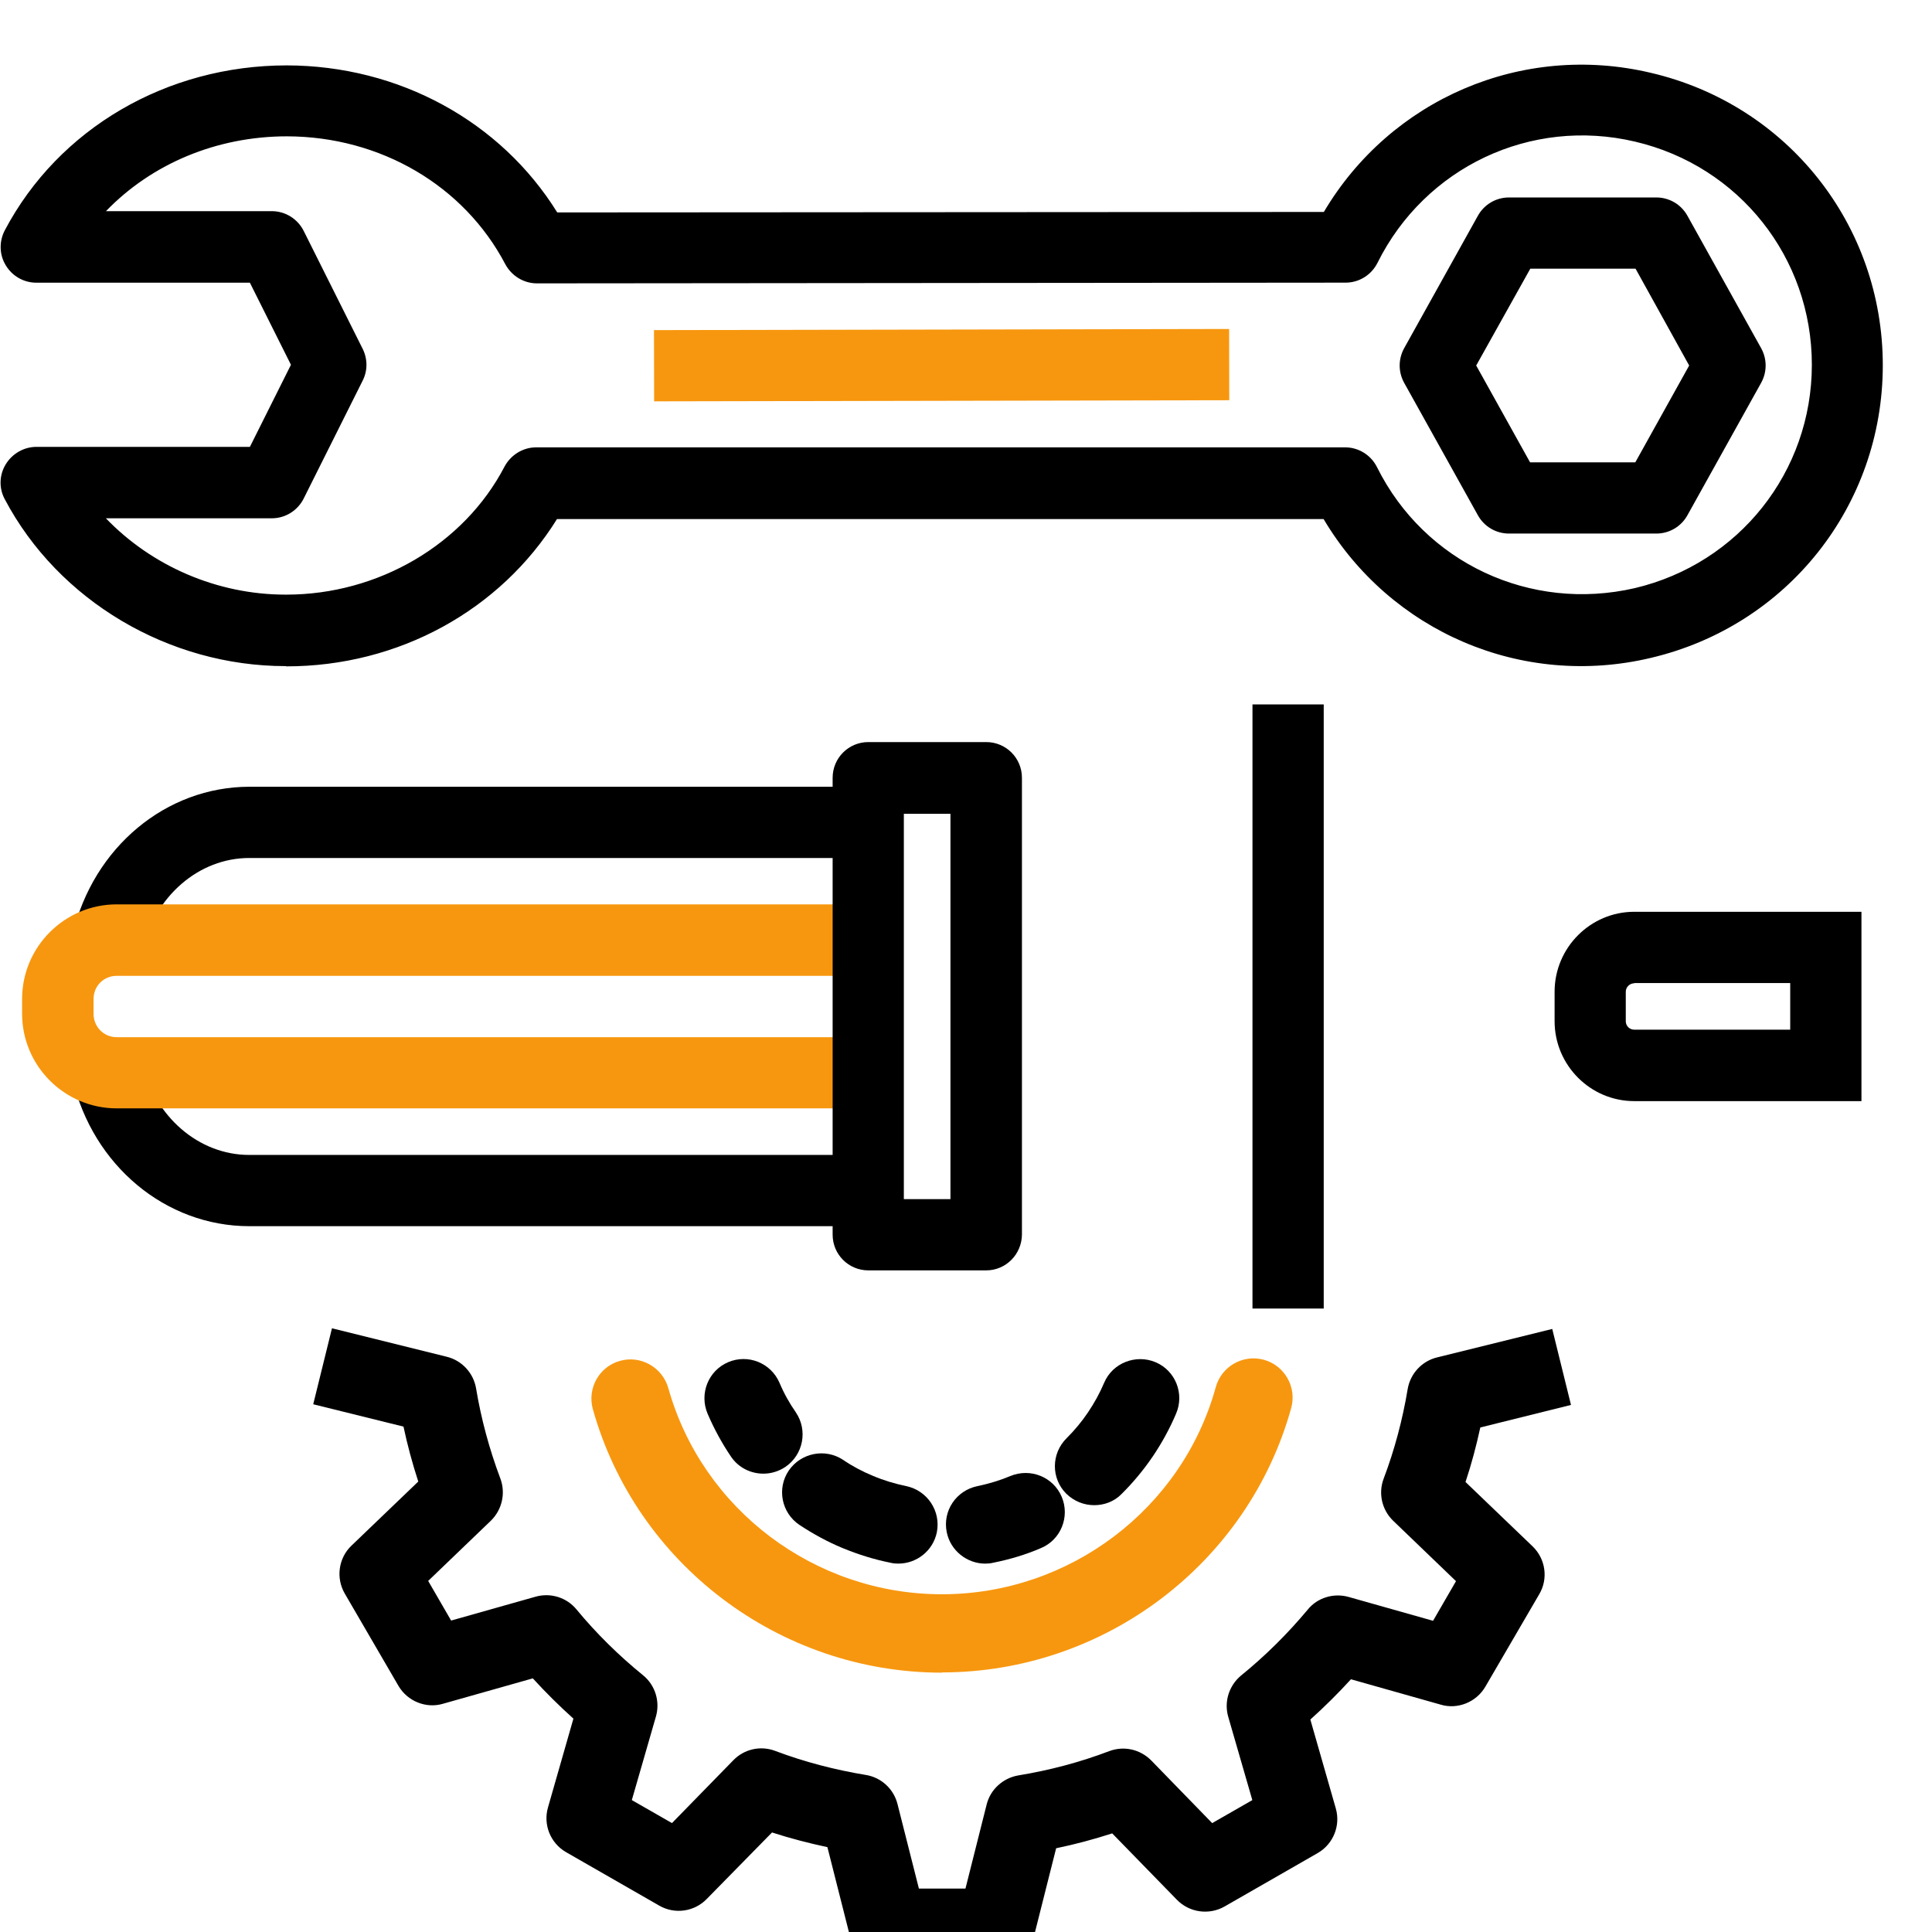 <!-- Generated by IcoMoon.io -->
<svg version="1.1" xmlns="http://www.w3.org/2000/svg" width="64" height="64" viewBox="0 0 64 64">
<title>ico_15_Narzedzia</title>
<path fill="#f7970f" d="M21.664 10.935l19.052-0.037 0.005 2.36-19.052 0.037-0.005-2.36z"></path>
<path fill="#000" d="M9.461 22.066c-3.871 0-7.527-2.168-9.302-5.527-0.2-0.368-0.184-0.808 0.032-1.16s0.6-0.576 1.016-0.576h7.071l1.36-2.719-1.36-2.719h-7.071c-0.416 0-0.8-0.216-1.016-0.576-0.216-0.352-0.224-0.792-0.032-1.16 1.784-3.375 5.367-5.463 9.342-5.463 3.719 0.008 7.087 1.856 8.958 4.871l25.395-0.016c2.208-3.727 6.559-5.623 10.838-4.607 4.519 1.056 7.678 5.039 7.678 9.686s-3.159 8.63-7.686 9.694c-4.279 1.016-8.63-0.88-10.838-4.599h-25.395c-1.88 3.023-5.247 4.879-8.966 4.879-0.008-0.008-0.016-0.008-0.024-0.008zM3.502 17.163c1.52 1.584 3.687 2.535 5.959 2.535 0.008 0 0.016 0 0.024 0 3.047 0 5.887-1.664 7.231-4.247 0.208-0.384 0.608-0.632 1.048-0.632h26.795c0.448 0 0.856 0.256 1.056 0.656 1.576 3.167 5.079 4.807 8.542 4.007 3.447-0.816 5.863-3.855 5.863-7.399s-2.408-6.583-5.855-7.391c-3.455-0.816-6.959 0.848-8.534 4.015-0.2 0.4-0.608 0.656-1.056 0.656l-26.787 0.024c-0.44 0-0.84-0.248-1.048-0.632-1.368-2.607-4.135-4.231-7.231-4.239-2.336 0-4.487 0.912-5.999 2.479h5.495c0.448 0 0.856 0.256 1.056 0.656l1.952 3.903c0.168 0.336 0.168 0.728 0 1.056l-1.952 3.903c-0.2 0.4-0.608 0.656-1.056 0.656h-5.503z"></path>
<path fill="#000" d="M49.988 17.675c-0.432 0-0.824-0.232-1.032-0.608l-2.44-4.383c-0.2-0.36-0.2-0.792 0-1.152l2.44-4.383c0.208-0.376 0.6-0.608 1.032-0.608h4.879c0.432 0 0.824 0.232 1.032 0.608l2.44 4.383c0.2 0.36 0.2 0.792 0 1.152l-2.44 4.383c-0.208 0.376-0.6 0.608-1.032 0.608h-4.879zM48.901 12.108l1.784 3.207h3.487l1.784-3.207-1.776-3.207h-3.487l-1.792 3.207z"></path>
<path fill="#000" d="M36.246 49.861c-0.336 0-0.672-0.131-0.928-0.384-0.504-0.508-0.497-1.327 0.015-1.835 0.263-0.261 0.504-0.551 0.709-0.856s0.387-0.631 0.534-0.979c0.278-0.66 1.053-0.957 1.703-0.682 0.658 0.276 0.965 1.044 0.68 1.704-0.212 0.5-0.475 0.979-0.775 1.422-0.307 0.45-0.651 0.863-1.031 1.24-0.248 0.254-0.577 0.37-0.906 0.37z"></path>
<path fill="#000" d="M32.635 51.797c-0.599 0-1.148-0.428-1.272-1.037-0.146-0.703 0.307-1.385 1.016-1.53 0.38-0.080 0.746-0.189 1.089-0.334 0.665-0.276 1.425 0.029 1.703 0.689s-0.029 1.422-0.687 1.697c-0.504 0.218-1.038 0.377-1.586 0.486-0.088 0.022-0.175 0.029-0.263 0.029z"></path>
<path fill="#000" d="M29.762 51.797c-0.088 0-0.175-0.007-0.263-0.029-0.548-0.109-1.075-0.276-1.586-0.486-0.49-0.203-0.972-0.464-1.433-0.769-0.592-0.399-0.753-1.204-0.351-1.799 0.402-0.587 1.206-0.747 1.798-0.355 0.307 0.21 0.636 0.384 0.987 0.529 0.358 0.152 0.724 0.261 1.104 0.341 0.702 0.145 1.155 0.827 1.016 1.53-0.124 0.609-0.665 1.037-1.272 1.037z"></path>
<path fill="#000" d="M25.289 48.817c-0.417 0-0.826-0.196-1.075-0.566-0.3-0.442-0.563-0.928-0.775-1.422-0.278-0.66 0.022-1.422 0.68-1.704s1.418 0.022 1.703 0.682c0.146 0.348 0.329 0.675 0.541 0.979 0.402 0.595 0.248 1.4-0.344 1.806-0.227 0.152-0.482 0.225-0.731 0.225z"></path>
<path fill="#000" d="M32.986 65.142h-3.567c-0.592 0-1.111-0.406-1.257-0.979l-0.753-2.974c-0.614-0.131-1.228-0.29-1.835-0.486l-2.164 2.205c-0.409 0.421-1.060 0.515-1.572 0.218l-3.085-1.77c-0.519-0.297-0.767-0.914-0.599-1.487l0.841-2.937c-0.468-0.421-0.921-0.87-1.345-1.334l-2.975 0.841c-0.556 0.167-1.177-0.080-1.477-0.595l-1.776-3.053c-0.3-0.515-0.212-1.175 0.219-1.588l2.215-2.125c-0.197-0.602-0.358-1.204-0.49-1.82l-2.99-0.74 0.621-2.517 3.801 0.943c0.504 0.123 0.884 0.537 0.972 1.044 0.168 1.015 0.439 2.016 0.804 2.988 0.183 0.486 0.058 1.037-0.314 1.4l-2.076 1.994 0.76 1.313 2.8-0.791c0.49-0.138 1.023 0.022 1.352 0.421 0.658 0.798 1.404 1.53 2.207 2.183 0.402 0.326 0.57 0.87 0.424 1.371l-0.797 2.763 1.33 0.762 2.032-2.081c0.358-0.37 0.899-0.493 1.382-0.312 0.979 0.37 1.995 0.631 3.004 0.798 0.512 0.080 0.928 0.464 1.053 0.965l0.709 2.8h1.542l0.702-2.785c0.124-0.5 0.541-0.878 1.053-0.965 1.023-0.167 2.039-0.435 3.012-0.805 0.49-0.181 1.023-0.058 1.389 0.312l2.017 2.074 1.33-0.762-0.797-2.756c-0.146-0.5 0.022-1.037 0.424-1.371 0.804-0.653 1.542-1.385 2.208-2.183 0.322-0.399 0.863-0.558 1.352-0.421l2.8 0.791 0.76-1.313-2.083-2.002c-0.373-0.363-0.497-0.907-0.314-1.392 0.365-0.965 0.629-1.965 0.797-2.974 0.088-0.508 0.468-0.921 0.972-1.044l3.816-0.943 0.621 2.517-3.004 0.747c-0.132 0.609-0.292 1.211-0.49 1.806l2.222 2.132c0.431 0.413 0.526 1.073 0.219 1.588l-1.784 3.061c-0.3 0.515-0.921 0.762-1.477 0.595l-2.975-0.841c-0.424 0.464-0.877 0.914-1.345 1.334l0.841 2.937c0.168 0.573-0.080 1.189-0.599 1.487l-3.085 1.77c-0.512 0.29-1.162 0.203-1.579-0.225l-2.142-2.198c-0.607 0.196-1.228 0.363-1.857 0.493l-0.746 2.959c-0.146 0.558-0.665 0.957-1.257 0.957z"></path>
<path fill="#f7970f" d="M31.202 55.409c-5.373 0-10.124-3.59-11.564-8.732-0.19-0.689 0.212-1.407 0.899-1.596 0.68-0.196 1.404 0.21 1.601 0.899 1.126 4.025 4.854 6.832 9.064 6.832 0.007 0 0.007 0 0.015 0 4.218-0.007 7.946-2.829 9.057-6.861 0.19-0.689 0.899-1.095 1.593-0.907 0.687 0.189 1.096 0.907 0.906 1.596-1.425 5.149-6.177 8.754-11.556 8.761-0.007 0.007-0.007 0.007-0.015 0.007z"></path>
<path fill="#000" d="M28.758 40.619h-20.5c-2.767 0-5.183-2.008-5.855-4.879l2.295-0.544c0.424 1.8 1.888 3.063 3.559 3.063h20.5v2.36zM4.707 31.485l-2.296-0.544c0.68-2.871 3.087-4.879 5.855-4.879h20.492v2.36h-20.5c-1.664 0-3.127 1.256-3.551 3.063z"></path>
<path fill="#000" d="M61.663 36.476h-7.526c-1.456 0-2.639-1.192-2.639-2.648v-0.976c0-1.456 1.184-2.648 2.639-2.648h7.526v6.271zM54.136 32.573c-0.152 0-0.28 0.128-0.28 0.28v0.976c0 0.16 0.128 0.28 0.28 0.28h5.167v-1.544h-5.167z"></path>
<path fill="#000" d="M43.85 23.335v20.012h-2.36v-20.012h2.36z"></path>
<path fill="#f7970f" d="M28.27 36.716h-24.403c-1.728 0-3.135-1.408-3.135-3.135v-0.488c0-1.728 1.408-3.135 3.135-3.135h24.403c0.656 0 1.184 0.528 1.184 1.184s-0.528 1.184-1.184 1.184h-24.403c-0.432 0-0.768 0.336-0.768 0.768v0.488c0 0.432 0.336 0.776 0.768 0.776h24.403c0.656 0 1.184 0.528 1.184 1.184s-0.528 1.176-1.184 1.176z"></path>
<path fill="#000" d="M32.669 42.083h-3.903c-0.656 0-1.184-0.528-1.184-1.184v-15.133c0-0.656 0.528-1.184 1.184-1.184h3.903c0.656 0 1.184 0.528 1.184 1.184v15.133c-0.008 0.656-0.536 1.184-1.184 1.184zM29.941 39.723h1.544v-12.765h-1.544v12.765z"></path>
</svg>
